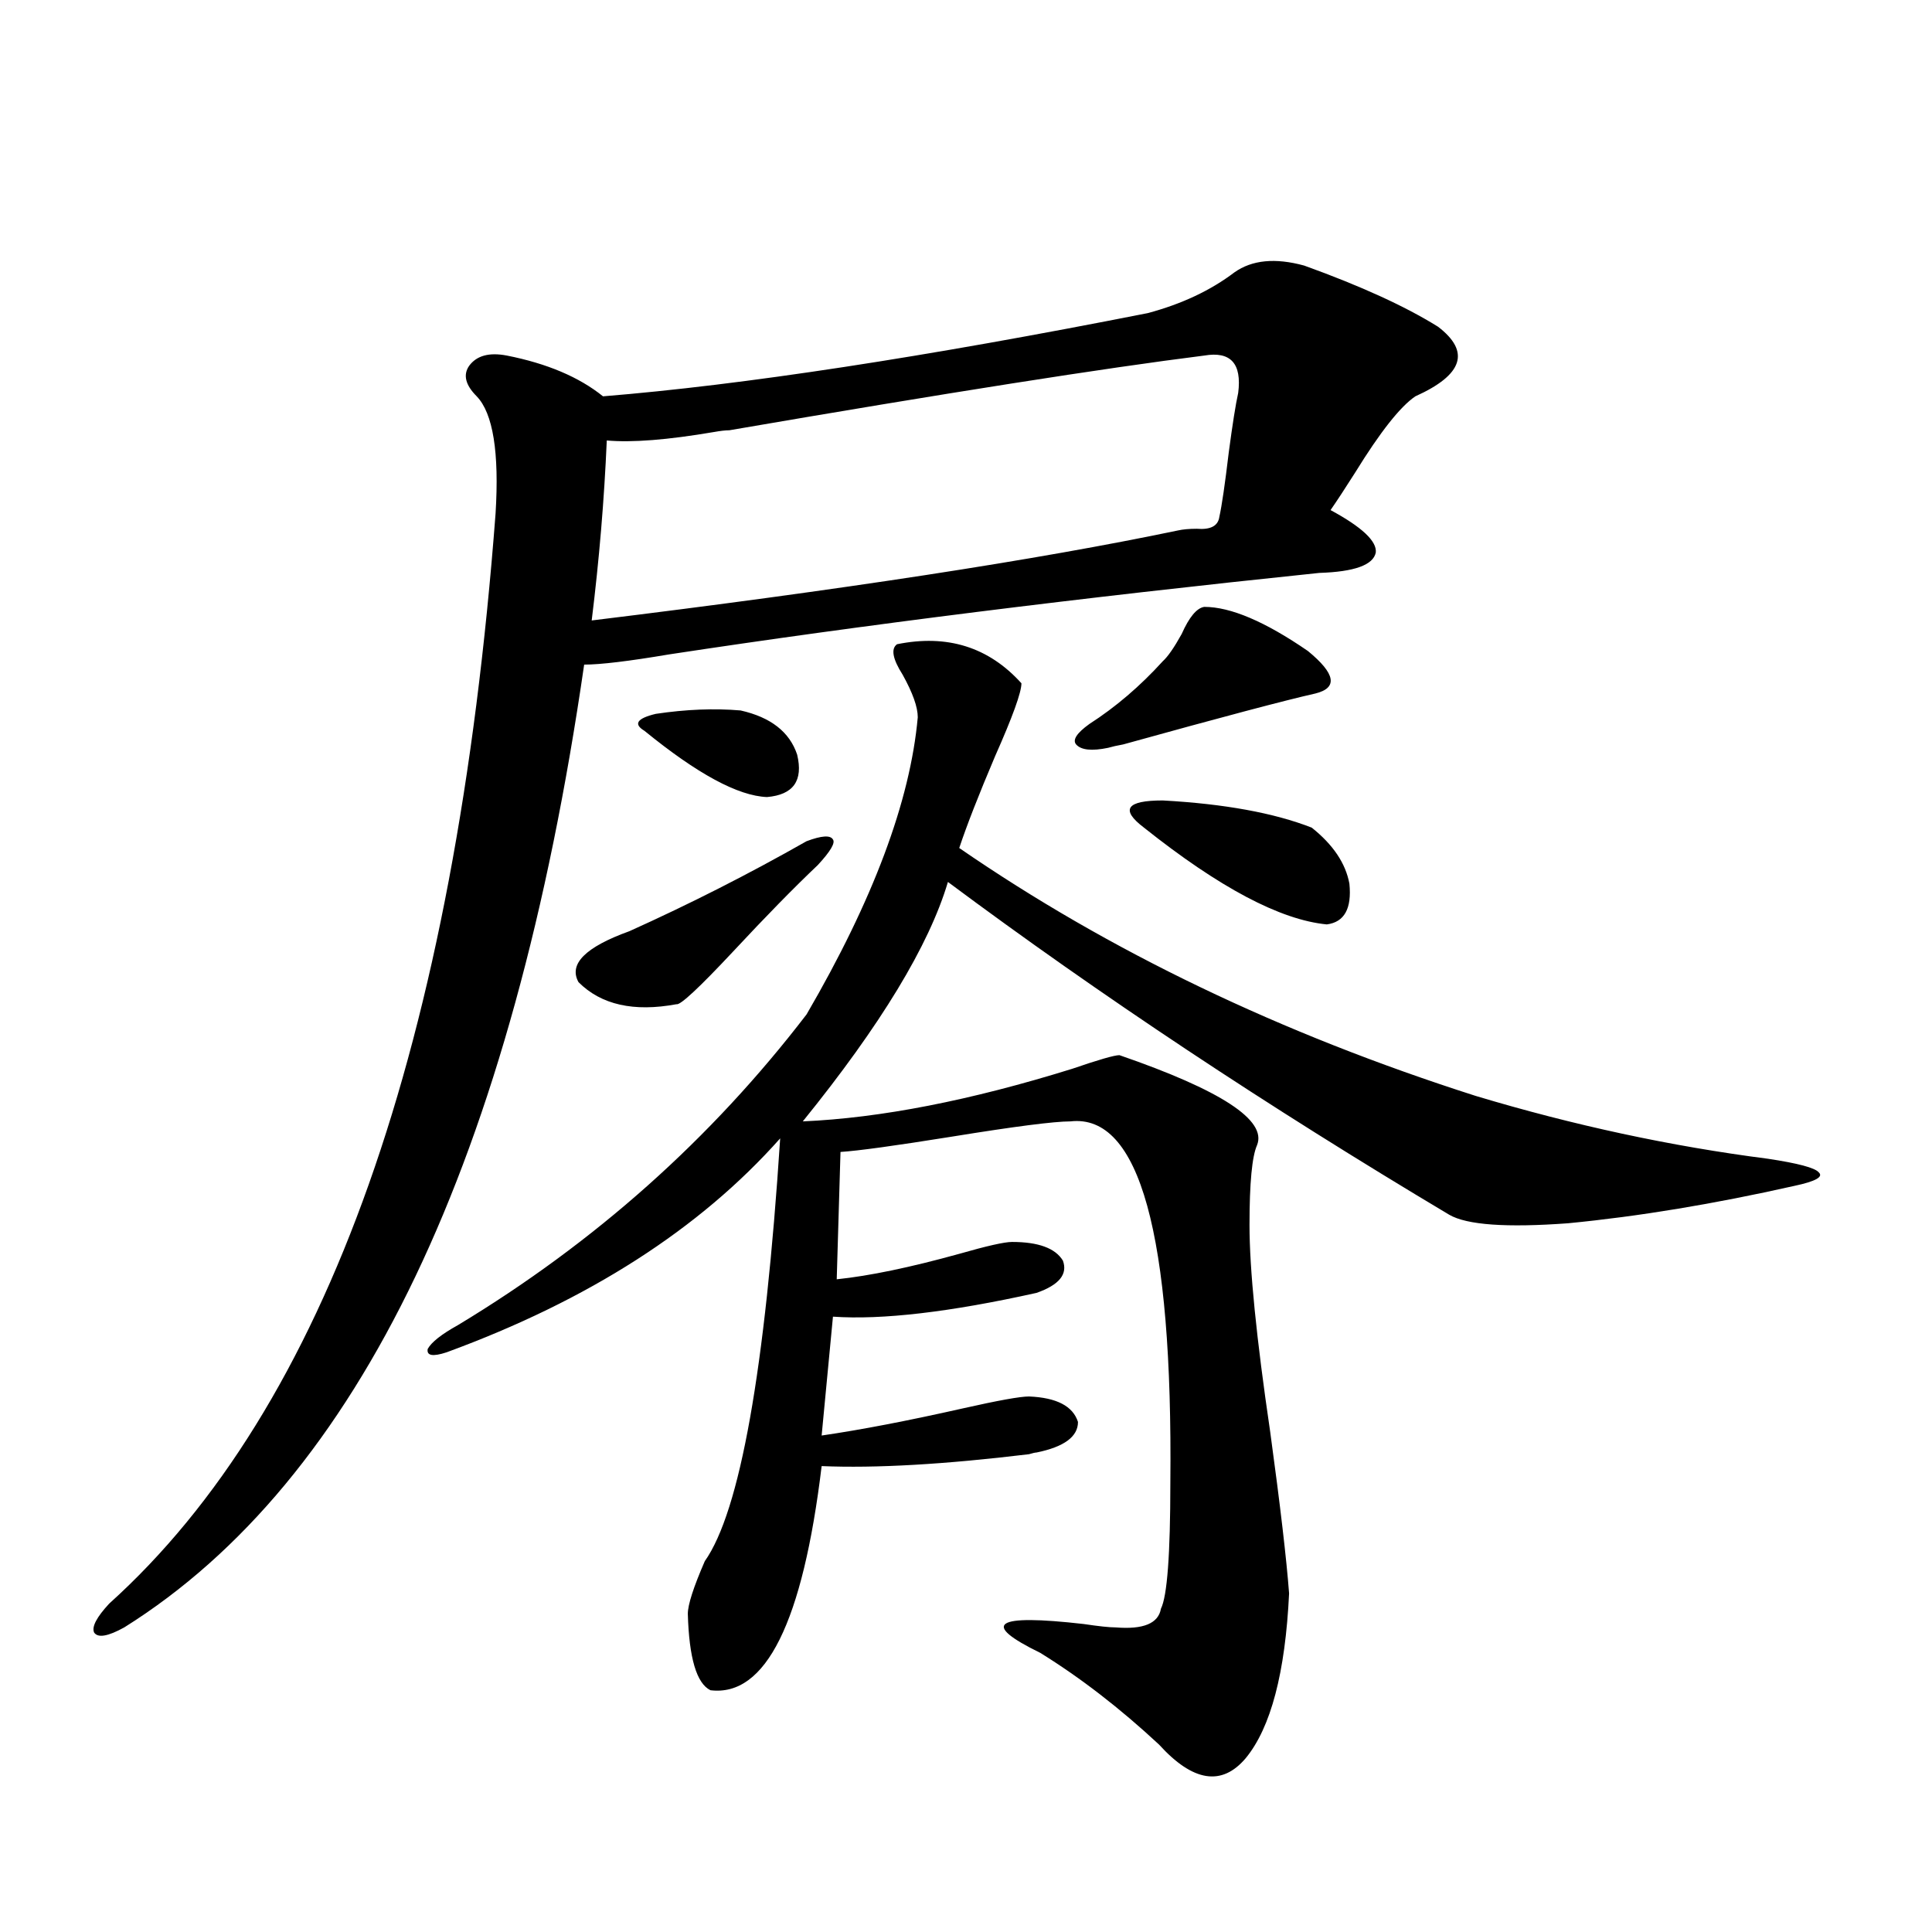 <?xml version="1.0" encoding="utf-8"?>
<!-- Generator: Adobe Illustrator 16.0.0, SVG Export Plug-In . SVG Version: 6.00 Build 0)  -->
<!DOCTYPE svg PUBLIC "-//W3C//DTD SVG 1.1//EN" "http://www.w3.org/Graphics/SVG/1.1/DTD/svg11.dtd">
<svg version="1.1" id="图层_1" xmlns="http://www.w3.org/2000/svg" xmlns:xlink="http://www.w3.org/1999/xlink" x="0px" y="0px"
	 width="1000px" height="1000px" viewBox="0 0 1000 1000" enable-background="new 0 0 1000 1000" xml:space="preserve">
<path d="M638.936,140.973c9.101-6.441,21.128-7.608,36.097-3.516c29.268,10.547,52.347,21.094,69.267,31.641
	c16.905,12.895,13.003,24.911-11.707,36.035c-7.805,5.273-18.216,18.457-31.219,39.551c-5.213,8.212-9.436,14.652-12.683,19.336
	c16.25,8.789,24.055,16.122,23.414,21.973c-1.311,6.454-11.066,9.97-29.268,10.547c-124.234,12.896-236.427,26.958-336.577,42.188
	c-20.822,3.516-35.456,5.273-43.901,5.273c-37.072,256.063-116.43,422.177-238.043,498.34c-8.46,4.683-13.658,5.562-15.609,2.637
	c-1.311-2.938,1.296-7.91,7.805-14.941c112.513-101.362,179.173-289.448,199.995-564.258c1.951-31.641-1.311-51.855-9.756-60.645
	c-5.854-5.851-7.164-11.124-3.902-15.82c3.902-5.273,10.396-7.031,19.512-5.273c20.808,4.105,37.393,11.137,49.755,21.094
	c72.193-5.851,166.17-20.215,281.944-43.066C611.619,157.383,626.573,150.352,638.936,140.973z M236.994,685.895
	c70.883-42.765,131.049-96.378,180.483-160.84c34.466-59.175,53.657-110.44,57.56-153.809c0-5.273-2.606-12.593-7.805-21.973
	c-5.213-8.198-6.188-13.472-2.927-15.82c26.006-5.273,47.469,1.47,64.389,20.215c0,4.696-4.558,17.29-13.658,37.793
	c-8.46,19.927-14.634,35.747-18.536,47.461c77.392,53.325,166.49,96.103,267.311,128.32c50.73,15.243,101.126,26.079,151.216,32.52
	c15.609,2.349,24.39,4.696,26.341,7.031c2.592,2.349-1.631,4.696-12.683,7.031c-41.63,9.38-80.653,15.82-117.07,19.336
	c-31.874,2.349-52.361,0.879-61.462-4.395c-94.312-56.25-180.818-113.667-259.506-172.266c-9.756,32.821-34.801,74.13-75.12,123.926
	c40.319-1.758,86.827-10.835,139.509-27.246c13.658-4.683,21.783-7.031,24.39-7.031c52.682,18.169,76.416,33.7,71.218,46.582
	c-2.606,5.864-3.902,19.638-3.902,41.309c0,22.852,3.567,58.599,10.731,107.227c5.198,38.095,8.445,65.918,9.756,83.496
	c-1.951,41.007-9.436,69.434-22.438,85.254c-12.362,14.64-27.316,12.305-44.877-7.031c-20.167-18.759-40.654-34.579-61.462-47.461
	c-31.219-15.243-23.749-20.215,22.438-14.941c7.805,1.167,13.323,1.758,16.585,1.758c14.299,1.167,22.104-2.06,23.414-9.668
	c3.247-6.454,4.878-28.125,4.878-65.039c1.296-128.897-15.944-191.3-51.706-187.207c-8.46,0-28.947,2.637-61.462,7.91
	c-29.268,4.696-48.459,7.333-57.56,7.91l-1.951,65.918c16.905-1.758,38.048-6.152,63.413-13.184
	c14.299-4.093,23.414-6.152,27.316-6.152c13.658,0,22.438,3.228,26.341,9.668c2.592,7.031-1.951,12.606-13.658,16.699
	c-44.877,9.97-79.998,14.063-105.363,12.305l-5.854,61.523c20.152-2.925,44.542-7.608,73.169-14.063
	c18.201-4.093,29.588-6.152,34.146-6.152c14.299,0.591,22.759,4.985,25.365,13.184c0,7.622-7.164,12.896-21.463,15.82
	c-0.655,0-1.951,0.302-3.902,0.879c-43.581,5.273-79.357,7.333-107.314,6.152c-9.756,80.859-28.947,119.531-57.56,116.016
	c-7.164-3.516-11.066-16.699-11.707-39.551c0-4.696,2.927-13.761,8.78-27.246c18.201-25.776,31.219-98.726,39.023-218.848
	c-41.63,46.884-99.189,83.798-172.679,110.742c-7.164,2.349-10.411,1.758-9.756-1.758
	C223.336,694.684,228.534,690.591,236.994,685.895z M417.478,435.406c7.805-2.925,12.348-3.214,13.658-0.879
	c1.296,1.758-1.311,6.152-7.805,13.184c-12.362,11.728-26.996,26.669-43.901,44.824c-17.561,18.759-27.316,27.837-29.268,27.246
	c-22.118,4.106-39.023,0.302-50.73-11.426c-5.213-9.366,3.567-18.155,26.341-26.367
	C356.991,467.926,387.555,452.407,417.478,435.406z M314.065,227.984c-1.311,30.473-3.902,61.523-7.805,93.164
	c129.418-15.82,230.559-31.339,303.407-46.582c2.592-0.577,5.854-0.879,9.756-0.879c7.149,0.591,11.052-1.456,11.707-6.152
	c1.296-5.851,2.927-16.988,4.878-33.398c1.951-14.64,3.567-24.898,4.878-30.762c1.951-15.23-3.902-21.671-17.561-19.336
	c-51.386,6.454-133.335,19.336-245.848,38.672c-1.951,0-4.558,0.302-7.805,0.879C345.604,227.695,327.068,229.165,314.065,227.984z
	 M383.332,367.73c15.609,3.516,25.365,11.138,29.268,22.852c3.247,13.485-1.951,20.806-15.609,21.973
	c-14.969-0.577-36.097-12.003-63.413-34.277c-5.854-3.516-3.902-6.44,5.854-8.789C355.04,367.153,369.674,366.563,383.332,367.73z
	 M623.326,314.117c13.658,0,31.539,7.622,53.657,22.852c14.299,11.728,15.609,19.048,3.902,21.973
	c-15.609,3.516-48.779,12.305-99.51,26.367c-3.262,0.591-5.854,1.181-7.805,1.758c-8.46,1.758-13.993,1.181-16.585-1.758
	c-1.951-2.335,0.32-5.851,6.829-10.547c13.658-8.789,26.341-19.624,38.048-32.52c2.592-2.335,5.854-7.031,9.756-14.063
	C615.521,319.391,619.424,314.708,623.326,314.117z M678.935,428.375c11.052,8.789,17.561,18.457,19.512,29.004
	c1.296,12.896-2.606,19.927-11.707,21.094c-24.069-2.335-55.608-19.034-94.632-50.098c-12.362-9.366-9.115-14.063,9.756-14.063
	C633.723,416.07,659.423,420.767,678.935,428.375z"/>
</svg>
